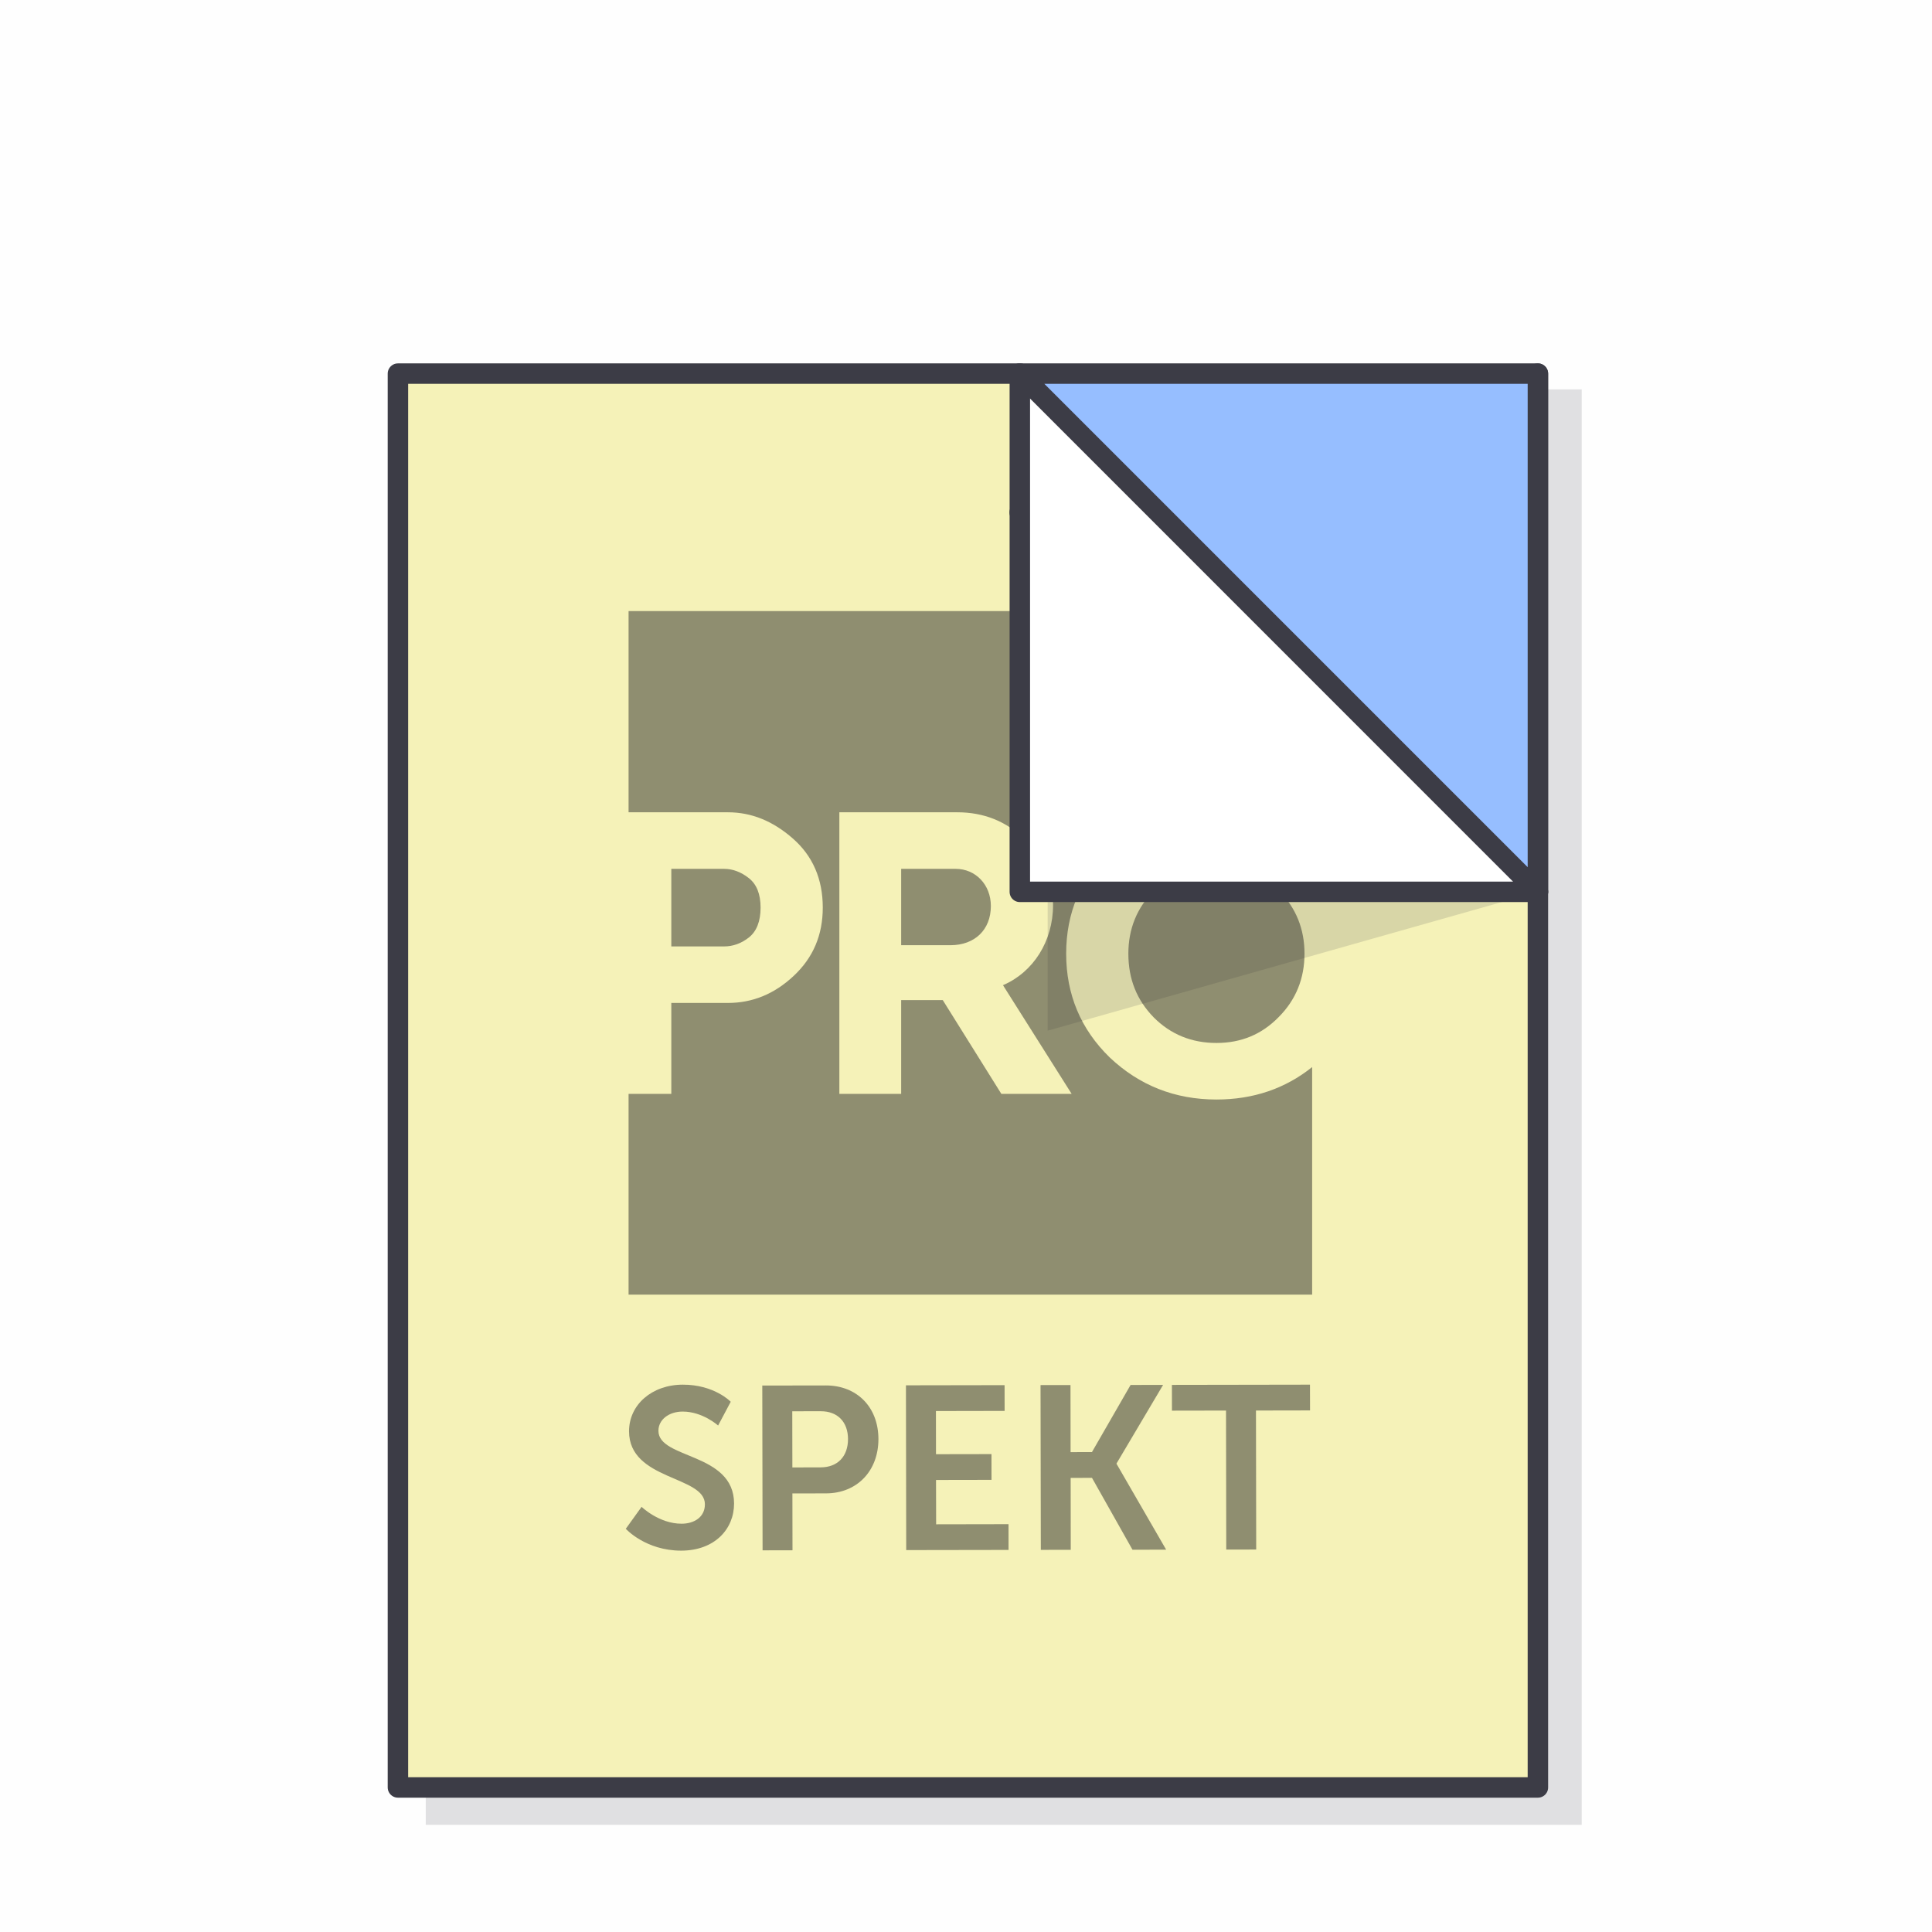 <?xml version="1.0" encoding="UTF-8"?>
<!DOCTYPE svg PUBLIC "-//W3C//DTD SVG 1.1//EN" "http://www.w3.org/Graphics/SVG/1.1/DTD/svg11.dtd">
<!-- Creator: CorelDRAW -->
<svg xmlns="http://www.w3.org/2000/svg" xml:space="preserve" width="591px" height="591px" version="1.1" style="shape-rendering:geometricPrecision; text-rendering:geometricPrecision; image-rendering:optimizeQuality; fill-rule:evenodd; clip-rule:evenodd"
viewBox="0 0 589.55 589.55"
 xmlns:xlink="http://www.w3.org/1999/xlink"
 xmlns:xodm="http://www.corel.com/coreldraw/odm/2003">
 <defs>
  <style type="text/css">
   <![CDATA[
    .str0 {stroke:#3C3C46;stroke-width:6.24;stroke-linecap:round;stroke-linejoin:round;stroke-miterlimit:22.926}
    .fil4 {fill:none}
    .fil0 {fill:#FEFEFE}
    .fil2 {fill:#F5F2B8}
    .fil8 {fill:#96BEFF}
    .fil3 {fill:#FFEFE0}
    .fil7 {fill:white}
    .fil1 {fill:#3C3C46;fill-opacity:0.149}
    .fil5 {fill:#2B2A29;fill-opacity:0.502}
    .fil6 {fill:#2B2A29;fill-rule:nonzero;fill-opacity:0.502}
   ]]>
  </style>
     <clipPath id="id0">
      <path d="M307.74 275.57l164.98 0 0 -164.98 -164.98 0 0 164.98z"/>
     </clipPath>
 </defs>
 <g id="Слой_x0020_1">
  <rect class="fil0" width="589.55" height="589.55"/>
  <g id="g14">
   <polygon id="path16" class="fil1" points="129.92,556.85 482.66,556.85 482.66,118.82 129.92,118.82 "/>
  </g>
  <polygon id="path24" class="fil2 str0" points="469.29,272.15 469.29,545.44 121.43,545.44 121.43,114.01 311.2,114.01 "/>
  <g id="g26">
   <polygon id="path28" class="fil1" points="469.29,272.15 319.69,314.51 319.69,148.46 "/>
  </g>
  <g id="g30">
   <g id="g32">
   </g>
   <g id="g44">
    <g>
    </g>
    <g style="clip-path:url(#id0)">
     <g>
      <polygon id="path38" class="fil3 str0" points="311.16,156.37 469.29,114.01 469.29,272.15 "/>
     </g>
    </g>
    <polygon class="fil4" points="307.74,275.57 472.72,275.57 472.72,110.59 307.74,110.59 "/>
   </g>
  </g>
  <g id="_1892248626832">
   <path class="fil5" d="M191.81 186.47l208.59 0 0 70.12c-8.24,-6.72 -18,-10.08 -29.2,-10.08 -12.7,0 -23.55,4.32 -32.55,12.95 -8.87,8.63 -13.31,19.1 -13.31,31.55 0,12.45 4.44,23.06 13.31,31.69 9,8.5 19.85,12.82 32.55,12.82 11.25,0 20.99,-3.33 29.2,-9.9l0 69.44 -208.59 0 0 -61.27 13.04 0 0 -27.74 17.26 0c7.51,0 14.17,-2.71 20.09,-8.26 5.92,-5.54 8.87,-12.45 8.87,-20.83 0,-8.75 -3.08,-15.78 -9.12,-21.08 -6.04,-5.3 -12.57,-8.01 -19.84,-8.01l-30.3 0 0 -61.4zm13.04 78.66l16.15 0c2.58,0 5.17,0.98 7.51,2.83 2.35,1.85 3.58,4.81 3.58,9 0,4.19 -1.23,7.27 -3.58,9.12 -2.34,1.85 -4.93,2.72 -7.51,2.72l-16.15 0 0 -23.67zm70.14 68.66l0 -28.6 12.45 0 0.25 0 17.87 28.6 21.45 0 -20.95 -33.16c9.24,-3.94 15.28,-13.44 15.28,-24.41 0,-8.01 -2.83,-14.67 -8.63,-20.09 -5.67,-5.55 -12.57,-8.26 -20.58,-8.26l-36 0 0 85.92 18.86 0zm0 -68.66l16.64 0c6.04,0 10.73,4.8 10.73,11.34 0,7.27 -4.93,11.96 -12.33,11.96l-15.04 0 0 -23.3zm69.33 25.88c0,-7.52 2.59,-13.93 7.77,-19.23 5.18,-5.3 11.58,-8.01 19.11,-8.01 7.51,0 13.93,2.71 19.1,8.01 5.18,5.3 7.77,11.71 7.77,19.23 0,7.52 -2.59,14.06 -7.89,19.36 -5.18,5.3 -11.47,7.89 -18.98,7.89 -7.53,0 -13.93,-2.59 -19.11,-7.77 -5.18,-5.3 -7.77,-11.71 -7.77,-19.48z"/>
   <g>
    <path class="fil6" d="M195.78 459.81c0,0 5.32,5.17 12.22,5.15 3.73,0 7.11,-1.94 7.1,-5.94 -0.01,-8.76 -23.12,-7.21 -23.15,-22.25 -0.01,-8.14 7.01,-14.23 16.4,-14.24 9.66,-0.02 14.63,5.22 14.63,5.22l-3.85 7.25c0,0 -4.7,-4.27 -10.84,-4.26 -4.14,0.01 -7.38,2.43 -7.37,5.88 0.01,8.69 23.06,6.51 23.08,22.18 0.01,7.79 -5.91,14.36 -16.12,14.38 -10.9,0.01 -16.92,-6.67 -16.92,-6.67l4.82 -6.7z"/>
    <path class="fil6" d="M232.61 422.8l19.41 -0.03c9.42,-0.01 16.01,6.56 16.03,16.33 0.02,9.78 -6.56,16.59 -15.98,16.6l-10.27 0.02 0.03 17.35 -9.13 0.01 -0.09 -50.28zm17.75 24.97l0 0c5.31,0 8.42,-3.41 8.41,-8.65 -0.01,-5.17 -3.13,-8.49 -8.3,-8.48l-8.71 0.01 0.03 17.14 8.57 -0.02z"/>
    <polygon class="fil6" points="276.45,422.73 306.55,422.68 306.56,430.54 285.6,430.58 285.62,443.75 302.55,443.72 302.56,451.58 285.63,451.61 285.66,465.14 307.75,465.1 307.76,472.96 276.53,473.01 "/>
    <polygon class="fil6" points="317.52,422.66 326.66,422.65 326.69,443.12 333.21,443.1 345,422.62 354.92,422.6 340.72,446.56 340.72,446.7 355.85,472.88 345.58,472.9 333.22,450.97 326.71,450.98 326.74,472.93 317.61,472.94 "/>
    <polygon class="fil6" points="374.12,430.43 357.62,430.46 357.61,422.6 399.74,422.53 399.76,430.39 383.26,430.42 383.33,472.84 374.19,472.85 "/>
   </g>
  </g>
  <polygon id="path46" class="fil7 str0" points="469.29,272.15 311.2,272.15 311.2,114.01 "/>
  <polygon id="path48" class="fil8 str0" points="311.16,114.01 469.29,114.01 469.29,272.15 "/>
 </g>
</svg>
